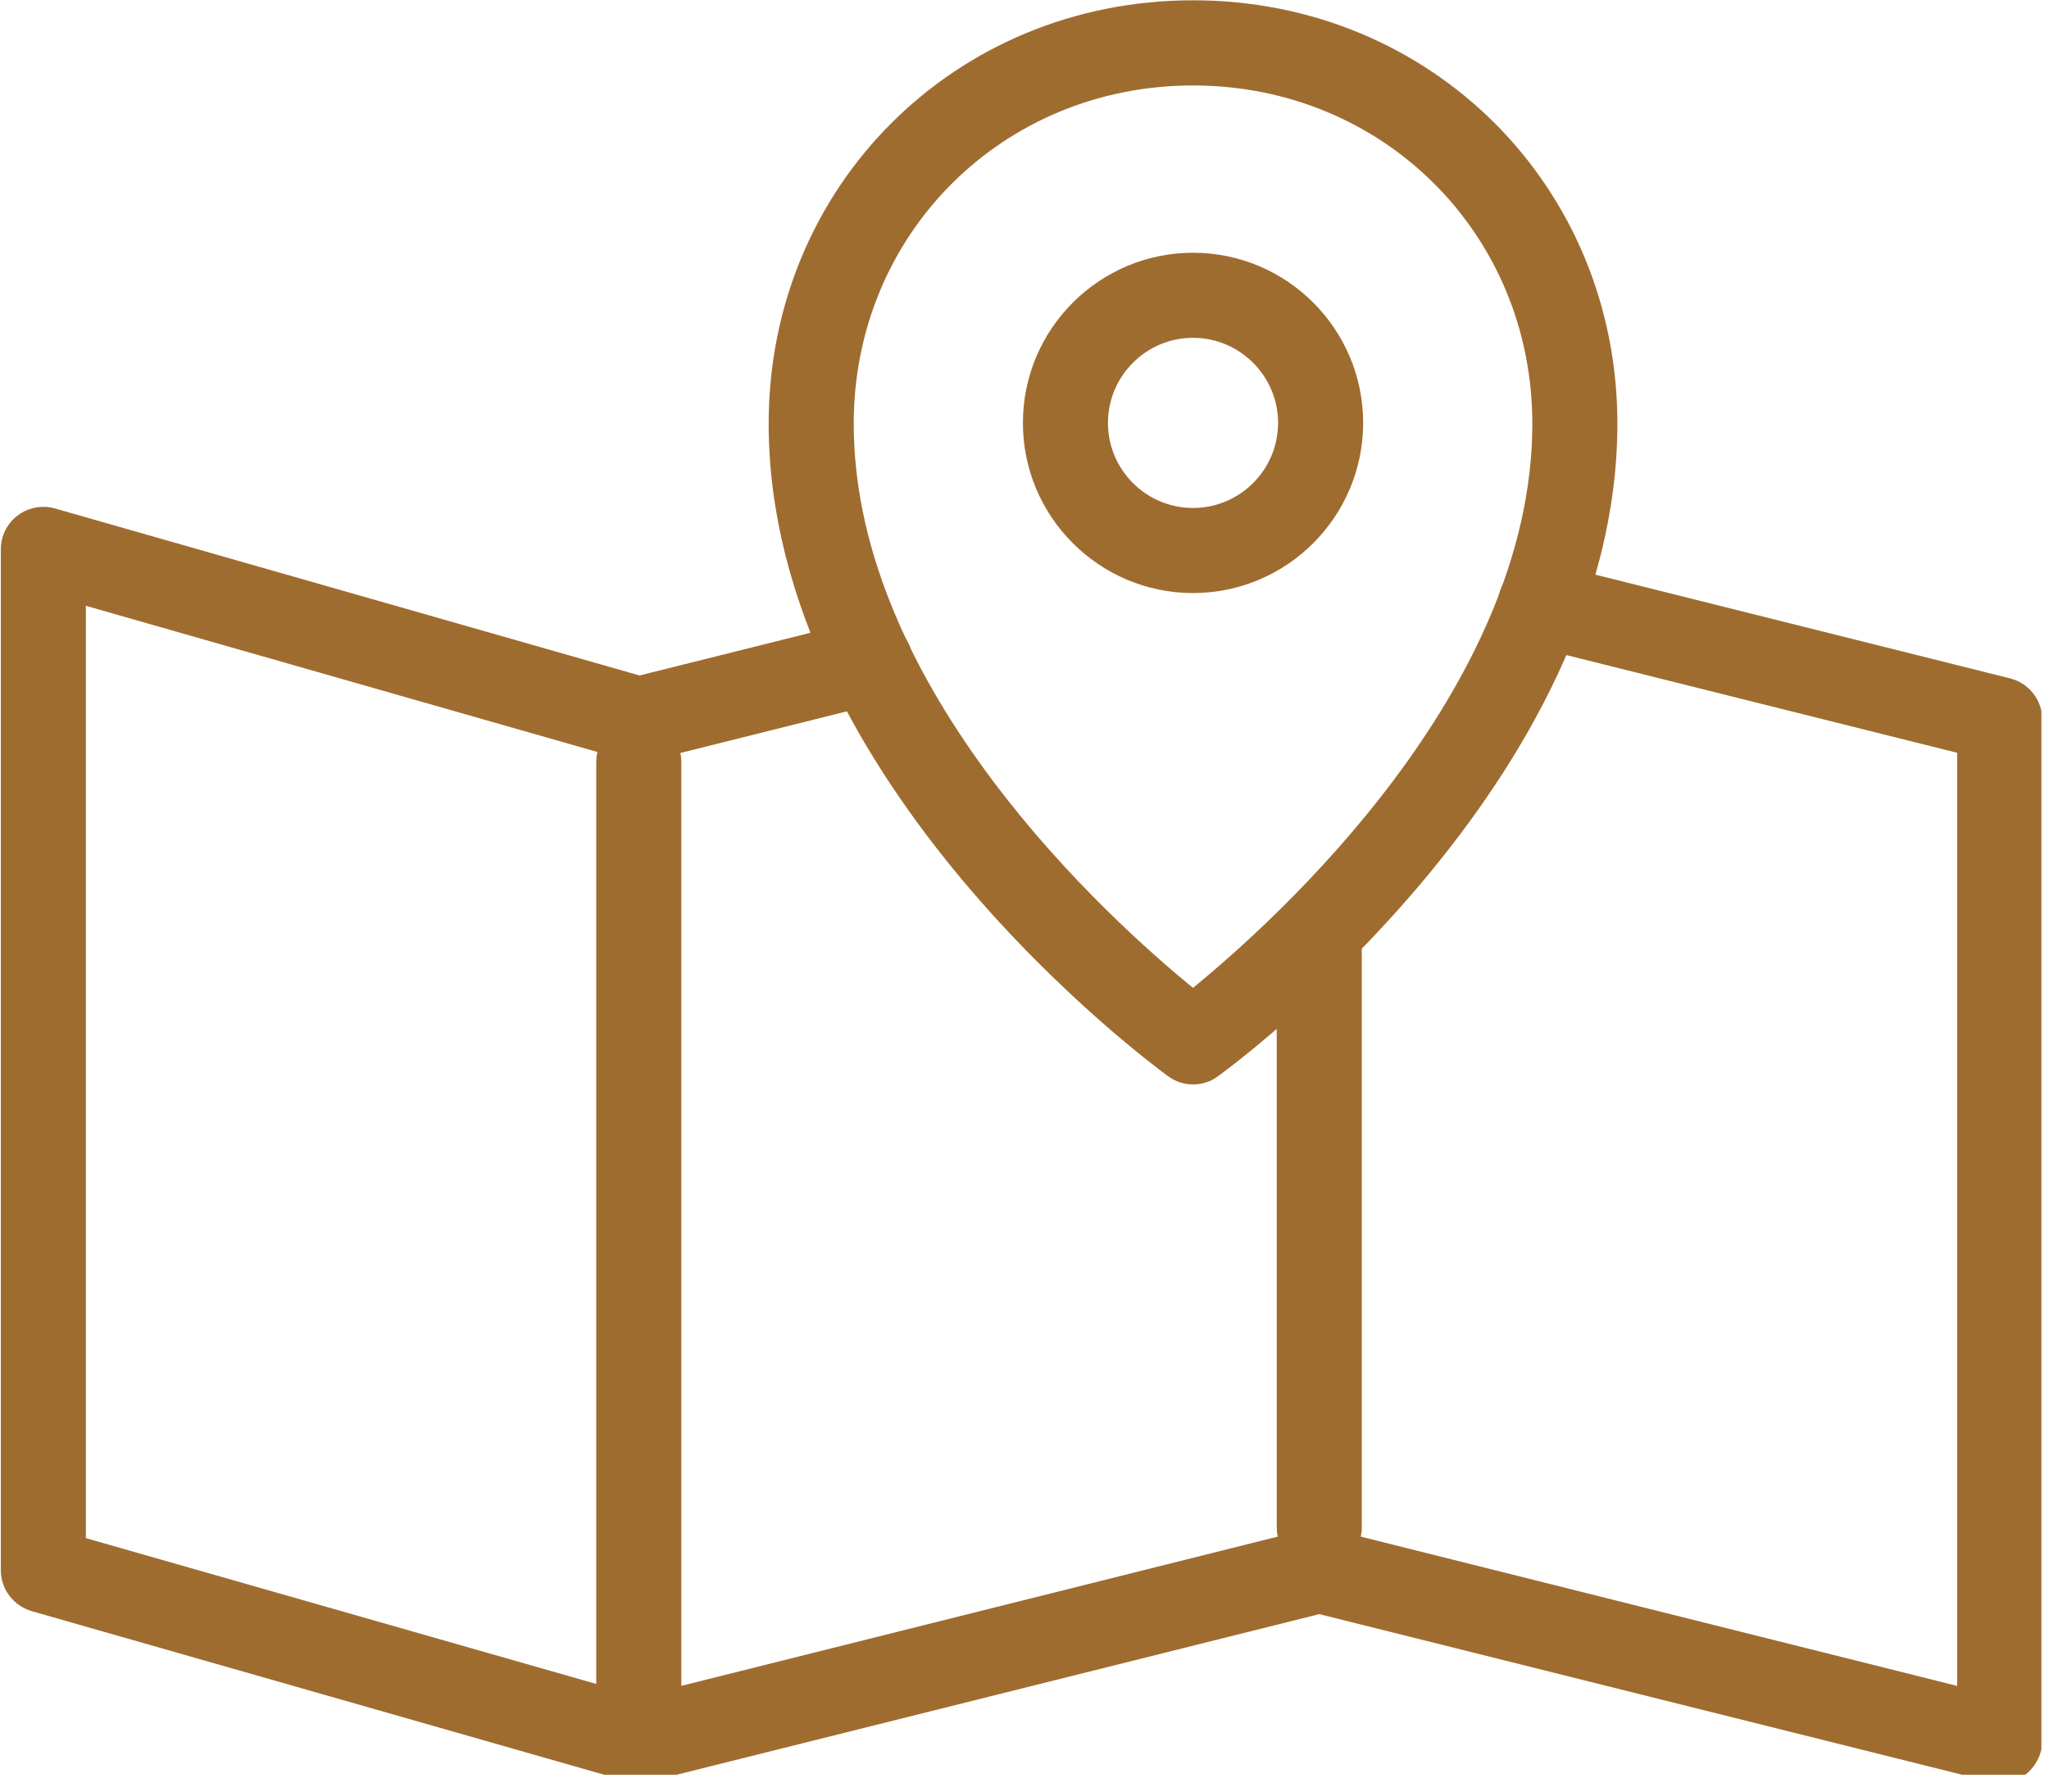 <?xml version="1.0" encoding="UTF-8" standalone="no"?> <svg xmlns="http://www.w3.org/2000/svg" xmlns:xlink="http://www.w3.org/1999/xlink" xmlns:serif="http://www.serif.com/" width="100%" height="100%" viewBox="0 0 159 139" version="1.1" xml:space="preserve" style="fill-rule:evenodd;clip-rule:evenodd;stroke-linejoin:round;stroke-miterlimit:2;"> <g transform="matrix(1,0,0,1,-798.644,-11564.3)"> <g transform="matrix(5.556,0,0,5.556,0,10875)"> <clipPath id="_clip1"> <rect x="143.756" y="121.846" width="28.5" height="27"></rect> </clipPath> <g clip-path="url(#_clip1)"> <g transform="matrix(0.594,0,0,-0.594,143.756,157.829)"> <path d="M47,14.93C46.918,14.93 46.838,14.938 46.758,14.962L31,18.898L15.242,14.96C15.072,14.918 14.892,14.92 14.726,14.968L0.726,18.968C0.296,19.094 -0,19.484 -0,19.93L-0,43.93C-0,44.244 0.148,44.54 0.398,44.728C0.648,44.914 0.976,44.976 1.274,44.89L15.018,40.964L20.198,42.258C20.728,42.398 21.276,42.068 21.41,41.53C21.544,40.994 21.218,40.452 20.682,40.318L15.242,38.958C15.072,38.914 14.892,38.918 14.726,38.966L2,42.602L2,20.684L15.018,16.966L30.758,20.904C30.916,20.944 31.084,20.944 31.242,20.904L46,17.21L46,39.146L35.954,41.658C35.418,41.792 35.092,42.334 35.228,42.87C35.358,43.408 35.902,43.738 36.438,43.598L47.242,40.896C47.688,40.784 48,40.386 48,39.926L48,15.926C48,15.622 47.858,15.328 47.618,15.136C47.438,15 47.218,14.93 47,14.93L47,14.93Z" style="fill:rgb(159,108,48);fill-rule:nonzero;"></path> </g> <g transform="matrix(0.594,0,0,-0.594,143.756,141.009)"> <path d="M28.032,3.034C27.826,3.034 27.622,3.096 27.446,3.226C27.064,3.508 18.054,10.136 18.054,18.568C18.054,24.15 22.436,28.52 28.032,28.52C33.63,28.52 38.01,24.148 38.01,18.568C38.01,10.136 29.002,3.502 28.618,3.226C28.446,3.096 28.238,3.034 28.032,3.034L28.032,3.034ZM28.032,26.518C23.558,26.518 20.054,23.024 20.054,18.566C20.054,12.314 26.098,6.88 28.032,5.304C29.966,6.886 36.01,12.312 36.01,18.566C36.01,23.024 32.504,26.518 28.032,26.518L28.032,26.518Z" style="fill:rgb(159,108,48);fill-rule:nonzero;"></path> </g> <g transform="matrix(0.594,0,0,-0.594,143.756,137.67)"> <path d="M28.032,8.964C25.826,8.964 24.032,10.758 24.032,12.964C24.032,15.17 25.826,16.964 28.032,16.964C30.24,16.964 32.032,15.17 32.032,12.964C32.032,10.758 30.238,8.964 28.032,8.964L28.032,8.964ZM28.032,14.964C26.93,14.964 26.032,14.066 26.032,12.964C26.032,11.862 26.93,10.964 28.032,10.964C29.134,10.964 30.032,11.862 30.032,12.964C30.032,14.066 29.132,14.964 28.032,14.964Z" style="fill:rgb(159,108,48);fill-rule:nonzero;"></path> </g> <g transform="matrix(0.594,0,0,-0.594,143.756,160.223)"> <path d="M15,19.964C14.448,19.964 14,20.414 14,20.964L14,42.964C14,43.516 14.448,43.964 15,43.964C15.552,43.964 16,43.516 16,42.964L16,20.964C16,20.412 15.552,19.964 15,19.964Z" style="fill:rgb(159,108,48);fill-rule:nonzero;"></path> </g> <g transform="matrix(0.594,0,0,-0.594,143.756,160.223)"> <path d="M31,23.964C30.45,23.964 30,24.414 30,24.964L30,38.964C30,39.514 30.45,39.964 31,39.964C31.55,39.964 32,39.514 32,38.964L32,24.964C32,24.412 31.55,23.964 31,23.964Z" style="fill:rgb(159,108,48);fill-rule:nonzero;"></path> </g> </g> </g> </g> </svg> 